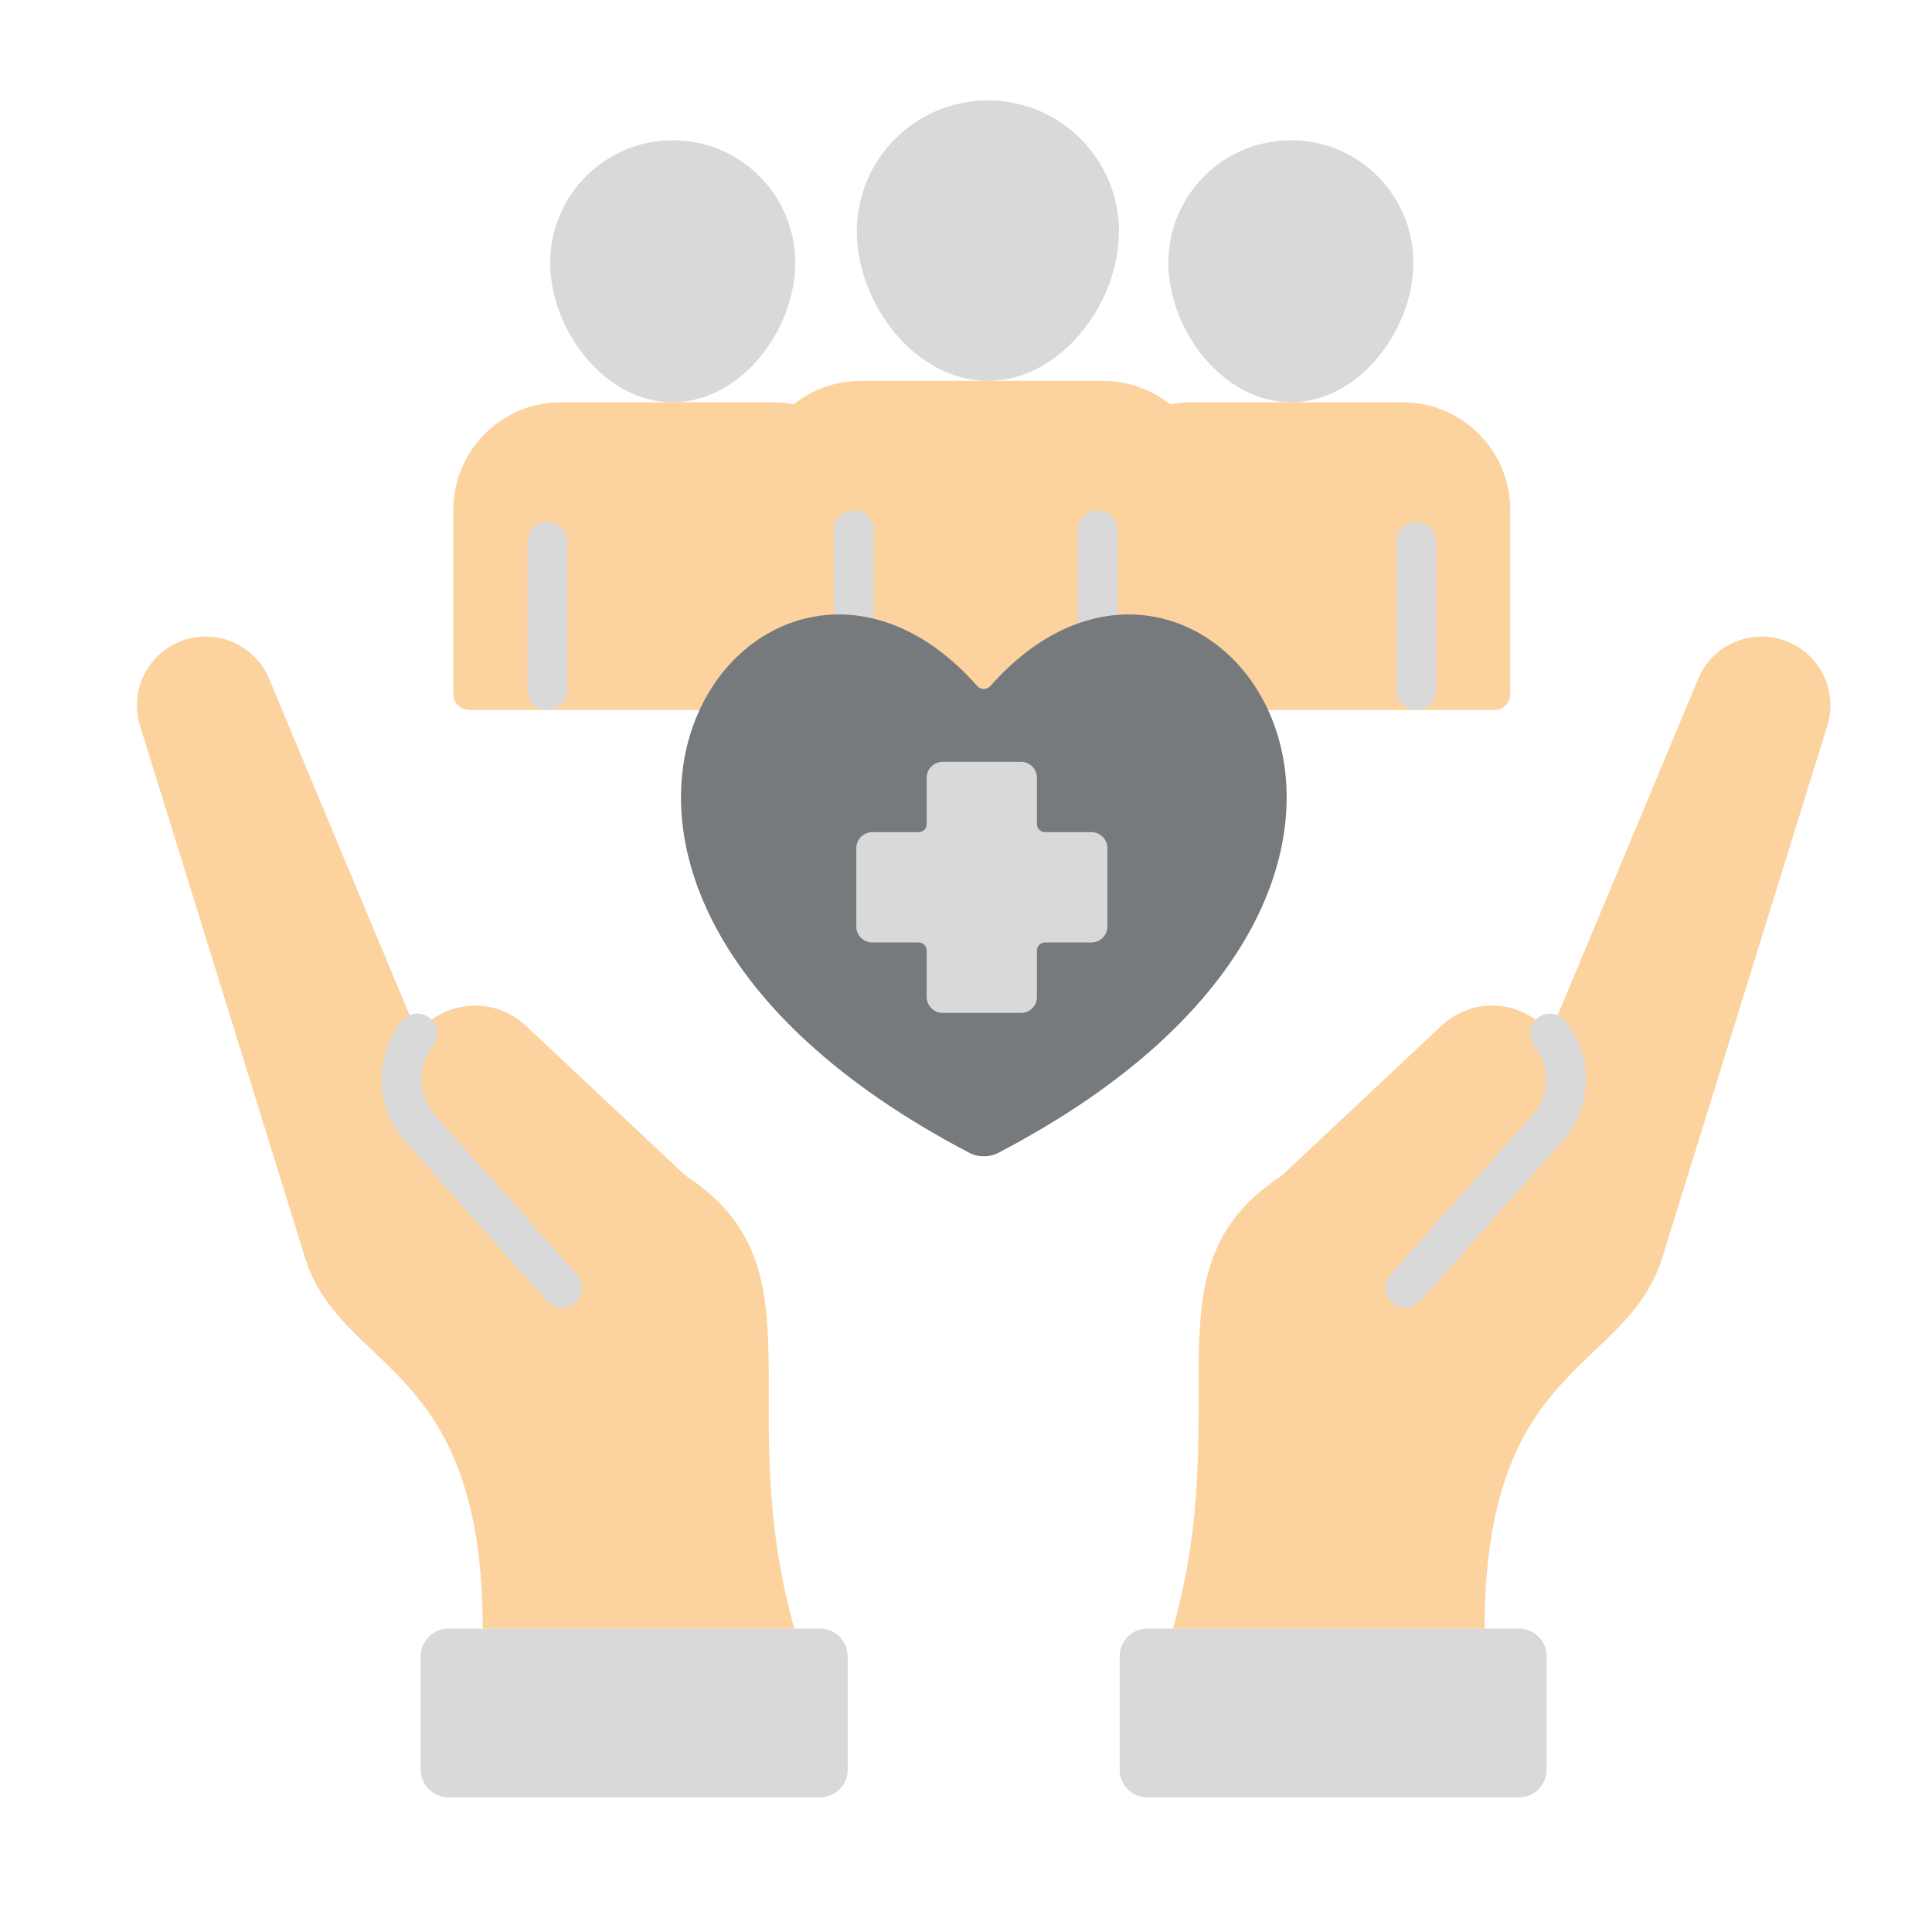 <svg xmlns="http://www.w3.org/2000/svg" xmlns:xlink="http://www.w3.org/1999/xlink" width="100" zoomAndPan="magnify" viewBox="0 0 75 75" height="100" preserveAspectRatio="xMidYMid meet" version="1.0"><defs><clipPath id="f936f768d2"><path d="M 33 3.891 L 44 3.891 L 44 15 L 33 15 Z M 33 3.891 " clip-rule="nonzero"/></clipPath><clipPath id="56e5837ea9"><path d="M 45 24 L 71.746 24 L 71.746 64 L 45 64 Z M 45 24 " clip-rule="nonzero"/></clipPath><clipPath id="96bd62b3e2"><path d="M 16 63 L 33 63 L 33 69.891 L 16 69.891 Z M 16 63 " clip-rule="nonzero"/></clipPath><clipPath id="f1978495eb"><path d="M 43 63 L 61 63 L 61 69.891 L 43 69.891 Z M 43 63 " clip-rule="nonzero"/></clipPath></defs><path fill="#d9d9d9" d="M 30.871 10.199 C 30.871 12.824 28.742 15.617 26.117 15.617 C 23.488 15.617 21.359 12.824 21.359 10.199 C 21.359 7.574 23.488 5.445 26.117 5.445 C 28.742 5.445 30.871 7.574 30.871 10.199 Z M 30.871 10.199 " fill-opacity="1" fill-rule="nonzero"/><path fill="#fcd39f" d="M 17.598 19.797 C 17.598 17.488 19.469 15.617 21.777 15.617 L 30.012 15.617 C 32.32 15.617 34.188 17.488 34.188 19.797 L 34.188 27.562 L 18.219 27.562 C 17.875 27.562 17.598 27.285 17.598 26.945 Z M 17.598 19.797 " fill-opacity="1" fill-rule="nonzero"/><path fill="#d9d9d9" d="M 21.25 20.266 C 21.676 20.266 22.023 20.609 22.023 21.039 L 22.023 26.789 C 22.023 27.219 21.676 27.562 21.25 27.562 C 20.82 27.562 20.477 27.219 20.477 26.789 L 20.477 21.039 C 20.477 20.609 20.82 20.266 21.25 20.266 Z M 30.098 20.266 C 30.523 20.266 30.871 20.609 30.871 21.039 L 30.871 27.562 C 30.871 27.992 30.523 28.336 30.098 28.336 C 29.668 28.336 29.324 27.992 29.324 27.562 L 29.324 21.039 C 29.324 20.609 29.668 20.266 30.098 20.266 Z M 30.098 20.266 " fill-opacity="1" fill-rule="evenodd"/><path fill="#d9d9d9" d="M 45.355 10.199 C 45.355 12.824 47.488 15.617 50.113 15.617 C 52.738 15.617 54.867 12.824 54.867 10.199 C 54.867 7.574 52.738 5.445 50.113 5.445 C 47.488 5.445 45.355 7.574 45.355 10.199 Z M 45.355 10.199 " fill-opacity="1" fill-rule="nonzero"/><path fill="#fcd39f" d="M 58.629 19.797 C 58.629 17.488 56.758 15.617 54.453 15.617 L 46.215 15.617 C 43.91 15.617 42.039 17.488 42.039 19.797 L 42.039 27.562 L 58.012 27.562 C 58.352 27.562 58.629 27.285 58.629 26.945 Z M 58.629 19.797 " fill-opacity="1" fill-rule="nonzero"/><path fill="#d9d9d9" d="M 54.98 20.266 C 54.551 20.266 54.207 20.609 54.207 21.039 L 54.207 26.789 C 54.207 27.219 54.551 27.562 54.98 27.562 C 55.406 27.562 55.754 27.219 55.754 26.789 L 55.754 21.039 C 55.754 20.609 55.406 20.266 54.98 20.266 Z M 46.133 20.266 C 45.703 20.266 45.359 20.609 45.359 21.039 L 45.359 27.562 C 45.359 27.992 45.703 28.336 46.133 28.336 C 46.559 28.336 46.906 27.992 46.906 27.562 L 46.906 21.039 C 46.906 20.609 46.559 20.266 46.133 20.266 Z M 46.133 20.266 " fill-opacity="1" fill-rule="evenodd"/><g clip-path="url(#f936f768d2)"><path fill="#d9d9d9" d="M 43.438 8.984 C 43.438 11.797 41.16 14.785 38.352 14.785 C 35.539 14.785 33.262 11.797 33.262 8.984 C 33.262 6.176 35.539 3.898 38.352 3.898 C 41.16 3.898 43.438 6.176 43.438 8.984 Z M 43.438 8.984 " fill-opacity="1" fill-rule="nonzero"/></g><path fill="#fcd39f" d="M 29.238 18.961 C 29.238 16.652 31.109 14.785 33.414 14.785 L 42.812 14.785 C 45.121 14.785 46.988 16.652 46.988 18.961 L 46.988 27.562 L 29.238 27.562 Z M 29.238 18.961 " fill-opacity="1" fill-rule="nonzero"/><path fill="#d9d9d9" d="M 33.145 19.809 C 33.57 19.809 33.918 20.156 33.918 20.582 L 33.918 27.562 C 33.918 27.992 33.57 28.336 33.145 28.336 C 32.719 28.336 32.371 27.992 32.371 27.562 L 32.371 20.582 C 32.371 20.156 32.719 19.809 33.145 19.809 Z M 42.609 19.809 C 43.039 19.809 43.383 20.156 43.383 20.582 L 43.383 27.562 C 43.383 27.992 43.039 28.336 42.609 28.336 C 42.184 28.336 41.836 27.992 41.836 27.562 L 41.836 20.582 C 41.836 20.156 42.184 19.809 42.609 19.809 Z M 42.609 19.809 " fill-opacity="1" fill-rule="evenodd"/><path fill="#fcd39f" d="M 26.703 45.699 C 32 49.242 28.375 54.445 30.836 63.223 L 18.738 63.223 C 18.738 52.664 13.125 53.332 11.789 48.656 L 5.434 28.168 C 4.996 26.754 5.793 25.25 7.215 24.824 C 8.523 24.43 9.918 25.09 10.445 26.348 L 16.199 40.121 C 16.469 39.777 16.824 39.492 17.258 39.293 C 18.316 38.812 19.559 39.016 20.406 39.812 L 26.559 45.586 C 26.602 45.625 26.652 45.668 26.703 45.699 Z M 26.703 45.699 " fill-opacity="1" fill-rule="nonzero"/><g clip-path="url(#56e5837ea9)"><path fill="#fcd39f" d="M 49.668 45.699 C 44.371 49.242 47.996 54.445 45.535 63.223 L 57.633 63.223 C 57.633 52.664 63.246 53.332 64.582 48.656 L 70.938 28.168 C 71.375 26.754 70.578 25.25 69.156 24.824 C 67.848 24.43 66.453 25.09 65.926 26.348 L 60.172 40.121 C 59.902 39.777 59.547 39.492 59.113 39.293 C 58.055 38.812 56.812 39.016 55.965 39.812 L 49.812 45.586 C 49.77 45.625 49.719 45.668 49.668 45.699 Z M 49.668 45.699 " fill-opacity="1" fill-rule="nonzero"/></g><path fill="#d9d9d9" d="M 16.68 39.516 C 17.016 39.777 17.07 40.266 16.805 40.602 C 16.203 41.367 16.184 42.5 16.887 43.289 L 22.391 49.477 C 22.676 49.797 22.648 50.285 22.328 50.57 C 22.008 50.855 21.52 50.824 21.234 50.508 L 15.73 44.316 C 14.5 42.938 14.547 40.965 15.594 39.641 C 15.859 39.305 16.344 39.25 16.68 39.516 Z M 16.68 39.516 " fill-opacity="1" fill-rule="evenodd"/><path fill="#d9d9d9" d="M 59.691 39.516 C 59.355 39.777 59.301 40.266 59.562 40.602 C 60.168 41.367 60.188 42.5 59.484 43.289 L 53.98 49.477 C 53.695 49.797 53.723 50.285 54.043 50.57 C 54.363 50.855 54.852 50.824 55.137 50.508 L 60.641 44.316 C 61.871 42.938 61.824 40.965 60.777 39.641 C 60.512 39.305 60.027 39.25 59.691 39.516 Z M 59.691 39.516 " fill-opacity="1" fill-rule="evenodd"/><g clip-path="url(#96bd62b3e2)"><path fill="#d9d9d9" d="M 16.332 64.293 C 16.332 63.703 16.812 63.223 17.402 63.223 L 31.836 63.223 C 32.43 63.223 32.906 63.703 32.906 64.293 L 32.906 68.703 C 32.906 69.293 32.43 69.773 31.836 69.773 L 17.402 69.773 C 16.812 69.773 16.332 69.293 16.332 68.703 Z M 16.332 64.293 " fill-opacity="1" fill-rule="nonzero"/></g><g clip-path="url(#f1978495eb)"><path fill="#d9d9d9" d="M 60.039 64.293 C 60.039 63.703 59.559 63.223 58.969 63.223 L 44.535 63.223 C 43.941 63.223 43.465 63.703 43.465 64.293 L 43.465 68.703 C 43.465 69.293 43.941 69.773 44.535 69.773 L 58.969 69.773 C 59.559 69.773 60.039 69.293 60.039 68.703 Z M 60.039 64.293 " fill-opacity="1" fill-rule="nonzero"/></g><path fill="#777a7d" d="M 37.625 44.75 C 17.031 33.977 29.594 17.18 37.941 26.637 C 38.07 26.781 38.312 26.781 38.441 26.637 C 46.789 17.18 59.352 33.977 38.762 44.75 C 38.414 44.934 37.969 44.934 37.625 44.75 Z M 37.625 44.75 " fill-opacity="1" fill-rule="nonzero"/><path fill="#d9d9d9" d="M 39.637 29.574 L 36.594 29.574 C 36.25 29.574 35.973 29.852 35.973 30.191 L 35.973 31.996 C 35.973 32.168 35.836 32.305 35.664 32.305 L 33.859 32.305 C 33.52 32.305 33.242 32.582 33.242 32.926 L 33.242 35.969 C 33.242 36.312 33.52 36.586 33.859 36.586 L 35.664 36.586 C 35.836 36.586 35.973 36.727 35.973 36.898 L 35.973 38.699 C 35.973 39.043 36.25 39.32 36.594 39.32 L 39.637 39.32 C 39.977 39.32 40.254 39.043 40.254 38.699 L 40.254 36.898 C 40.254 36.727 40.395 36.586 40.566 36.586 L 42.367 36.586 C 42.711 36.586 42.988 36.312 42.988 35.969 L 42.988 32.926 C 42.988 32.582 42.711 32.305 42.367 32.305 L 40.566 32.305 C 40.395 32.305 40.254 32.168 40.254 31.996 L 40.254 30.191 C 40.254 29.852 39.977 29.574 39.637 29.574 Z M 39.637 29.574 " fill-opacity="1" fill-rule="nonzero"/></svg>